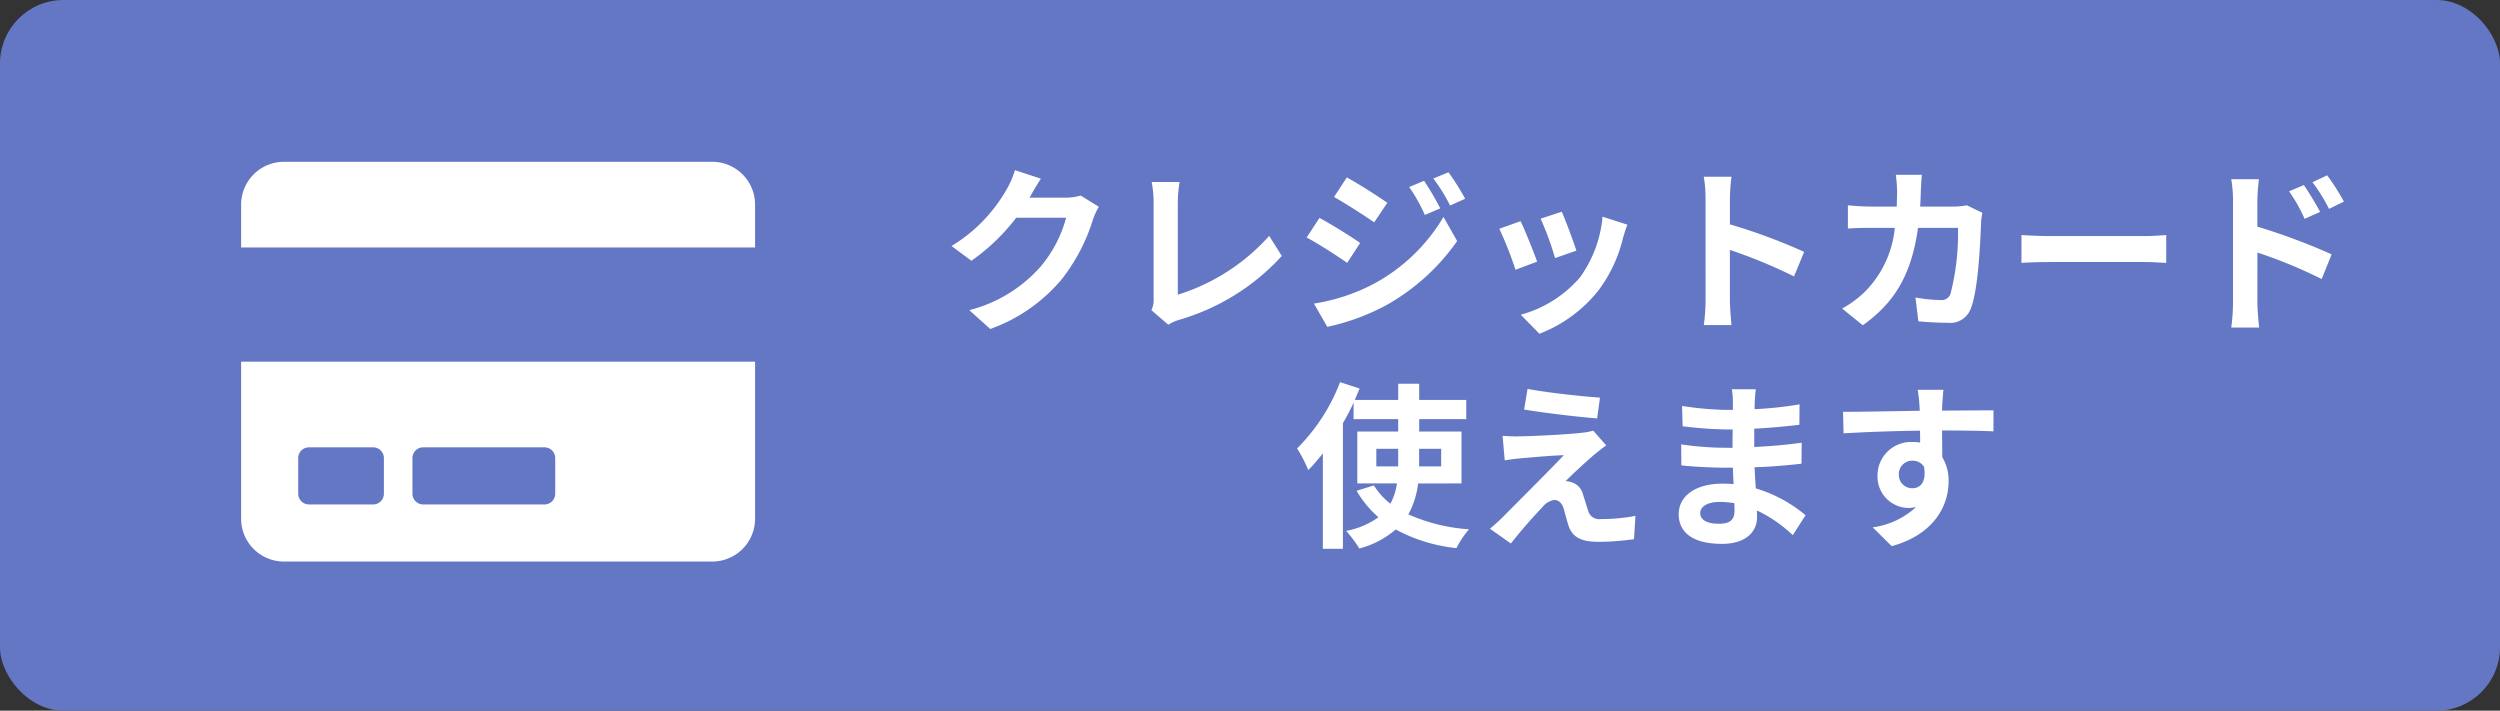 <svg xmlns="http://www.w3.org/2000/svg" width="197" height="56" viewBox="0 0 197 56"><rect x="0" y="0" width="197" height="56" fill="#333333" stroke="none"/><g transform="translate(-1109 -15)"><rect width="197" height="56" rx="5" transform="translate(1109 15)" fill="#6377c5"/><path d="M-47.978-10.92l-2.044-.672a6.735,6.735,0,0,1-.63,1.47A12.327,12.327,0,0,1-55.02-5.614l1.568,1.162A15.958,15.958,0,0,0-49.924-7.84h3.934a9.952,9.952,0,0,1-1.988,3.822A11.157,11.157,0,0,1-53.62-.56L-51.968.924a13.072,13.072,0,0,0,5.656-3.948A14.607,14.607,0,0,0-43.876-7.7a5.605,5.605,0,0,1,.462-1.008l-1.428-.882a4.489,4.489,0,0,1-1.218.168h-2.814c.014-.028.028-.042.042-.07C-48.664-9.8-48.3-10.43-47.978-10.92ZM-39.27-.56-37.94.588A3.613,3.613,0,0,1-37.114.21a17.544,17.544,0,0,0,8.12-5.04l-.994-1.582a16.042,16.042,0,0,1-7.2,4.634v-7.28a10.24,10.24,0,0,1,.14-1.6h-2.2a8.945,8.945,0,0,1,.154,1.6V-1.47A1.828,1.828,0,0,1-39.27-.56Zm21.49-10.192-1.176.49a12.646,12.646,0,0,1,1.232,2.2l1.218-.518A23.807,23.807,0,0,0-17.78-10.752Zm1.918-.672-1.19.49a13.453,13.453,0,0,1,1.316,2.128l1.19-.532A18,18,0,0,0-15.862-11.424Zm-8.008.406-1.008,1.54c.924.518,2.38,1.456,3.164,2l1.036-1.54C-21.406-9.534-22.946-10.514-23.87-11.018Zm-2.59,9.94L-25.41.756A17.607,17.607,0,0,0-20.734-.966a16.888,16.888,0,0,0,5.558-5.04l-1.078-1.9A14.173,14.173,0,0,1-21.7-2.66,15.013,15.013,0,0,1-26.46-1.078Zm.434-6.748-1.008,1.54c.938.5,2.394,1.442,3.192,2l1.022-1.568C-23.534-6.356-25.074-7.322-26.026-7.826Zm19.1-.49L-8.6-7.77A23.319,23.319,0,0,1-7.462-4.662l1.68-.588C-5.978-5.894-6.664-7.714-6.93-8.316Zm5.166,1.022-1.96-.63a9.575,9.575,0,0,1-1.792,4.8A9.42,9.42,0,0,1-10.164-.2l1.47,1.5A10.933,10.933,0,0,0-4-2.17a11.289,11.289,0,0,0,1.9-4.1C-2.016-6.552-1.932-6.846-1.764-7.294Zm-8.414-.28-1.68.6a28.278,28.278,0,0,1,1.274,3.234l1.708-.644C-9.156-5.166-9.828-6.86-10.178-7.574ZM4.4-1.344a15.377,15.377,0,0,1-.14,1.96H6.44c-.056-.574-.126-1.554-.126-1.96V-5.306A40.437,40.437,0,0,1,11.368-3.22l.8-1.932a45.725,45.725,0,0,0-5.852-2.17V-9.394a15.221,15.221,0,0,1,.126-1.68H4.256a9.718,9.718,0,0,1,.14,1.68Zm17.052-9.884H19.39a10.361,10.361,0,0,1,.1,1.288c0,.42-.014.826-.028,1.218h-2c-.532,0-1.26-.042-1.848-.1v1.834c.6-.056,1.372-.056,1.848-.056h1.848A8.233,8.233,0,0,1,17-2.058,8.342,8.342,0,0,1,15.162-.686L16.786.63c2.506-1.778,3.836-3.976,4.354-7.672h3.15A19.16,19.16,0,0,1,23.7-1.848a.745.745,0,0,1-.8.49,11.588,11.588,0,0,1-1.96-.2L21.168.322c.672.056,1.512.112,2.31.112A1.724,1.724,0,0,0,25.284-.644c.6-1.428.77-5.334.826-6.846a5.724,5.724,0,0,1,.1-.742L24.99-8.82a6.507,6.507,0,0,1-1.05.1H21.308c.028-.406.042-.826.056-1.26C21.378-10.318,21.406-10.906,21.448-11.228Zm7.84,4.746v2.2c.518-.042,1.456-.07,2.254-.07H39.06c.588,0,1.3.056,1.638.07v-2.2c-.364.028-.98.084-1.638.084H31.542C30.814-6.4,29.792-6.44,29.288-6.482Zm22.26-3.934-1.176.49A11.994,11.994,0,0,1,51.6-7.756L52.822-8.3C52.5-8.932,51.94-9.828,51.548-10.416Zm1.834-.77-1.162.546a13.108,13.108,0,0,1,1.3,2.1L54.7-9.114A18.541,18.541,0,0,0,53.382-11.186ZM45.962-1.134a15.16,15.16,0,0,1-.14,1.946h2.2c-.07-.574-.14-1.554-.14-1.946V-5.1A37.506,37.506,0,0,1,52.948-3.01l.784-1.946A48.705,48.705,0,0,0,47.88-7.14V-9.184a15.225,15.225,0,0,1,.126-1.694H45.822a9.879,9.879,0,0,1,.14,1.694ZM-21.546,11.75V10.364h1.722V11.75Zm5.11-1.386V11.75h-1.736V10.364Zm1.6,2.73V9.006h-3.332v-.98h3.71V6.514h-3.71V5.24h-1.652V6.514H-23.24c.126-.308.252-.6.378-.9l-1.54-.5a14.861,14.861,0,0,1-3.388,5.222,11.017,11.017,0,0,1,.882,1.708,15.461,15.461,0,0,0,1.148-1.316v7.518h1.582v-9.9c.308-.532.588-1.064.84-1.61V8.026h3.514v.98h-3.22v4.088h3.122a4.55,4.55,0,0,1-.518,1.6,5.772,5.772,0,0,1-1.3-1.442l-1.358.42a8.064,8.064,0,0,0,1.722,2.086,6.457,6.457,0,0,1-2.548,1.078,9.145,9.145,0,0,1,1.036,1.386,7.179,7.179,0,0,0,2.87-1.5,12.853,12.853,0,0,0,4.788,1.47,6.877,6.877,0,0,1,.994-1.484,14.038,14.038,0,0,1-4.788-1.176,6.622,6.622,0,0,0,.77-2.436Zm5.208-7.448L-9.9,7.27c1.666.28,4.284.588,5.754.7l.224-1.638C-5.376,6.234-8.064,5.94-9.632,5.646Zm6.2,4.452L-4.452,8.936a4.487,4.487,0,0,1-.8.154c-1.162.154-4.34.294-5,.294a12.391,12.391,0,0,1-1.344-.042l.168,1.932c.294-.042.714-.112,1.2-.154.8-.07,2.478-.224,3.458-.252-1.274,1.344-4.144,4.2-4.858,4.928-.378.364-.714.658-.966.868l1.652,1.162c.966-1.232,2.016-2.38,2.492-2.87a1.486,1.486,0,0,1,.924-.56c.28,0,.588.182.742.672.1.35.266,1.008.406,1.428.35.91,1.064,1.2,2.394,1.2a20.445,20.445,0,0,0,2.744-.21l.112-1.834a14.438,14.438,0,0,1-2.744.252.89.89,0,0,1-.98-.658c-.126-.364-.28-.9-.406-1.274a1.329,1.329,0,0,0-.84-.952,1.537,1.537,0,0,0-.532-.1c.336-.364,1.638-1.568,2.282-2.114C-4.088,10.6-3.794,10.35-3.43,10.1Zm7.406,5.32c0-.476.546-.868,1.54-.868a7.775,7.775,0,0,1,1.148.1c.014.252.014.448.014.6,0,.812-.49,1.022-1.232,1.022C4.48,16.272,3.976,15.95,3.976,15.418ZM8.358,5.674H6.468a5.628,5.628,0,0,1,.084.966V7.3H6.006A26.137,26.137,0,0,1,2.548,6.99l.042,1.6a32.183,32.183,0,0,0,3.43.252h.518c-.014.476-.014.98-.014,1.442H5.852a24.739,24.739,0,0,1-3.374-.266l.014,1.652c.924.112,2.52.182,3.332.182h.728c.014.42.028.868.056,1.3-.28-.028-.574-.042-.868-.042-2.156,0-3.458.994-3.458,2.408,0,1.484,1.176,2.338,3.416,2.338,1.848,0,2.758-.924,2.758-2.114,0-.154,0-.322-.014-.518a10.731,10.731,0,0,1,2.828,1.946L12.278,15.6a10.961,10.961,0,0,0-3.92-2.114c-.042-.56-.07-1.134-.1-1.666,1.344-.042,2.436-.14,3.7-.28l.014-1.652c-1.134.154-2.324.266-3.738.336V8.782c1.358-.07,2.632-.2,3.556-.308l.014-1.61a29.342,29.342,0,0,1-3.542.378c0-.224,0-.434.014-.574A9.456,9.456,0,0,1,8.358,5.674Zm14.784.042h-2.03a10.159,10.159,0,0,1,.14,1.218c.014.112.014.252.028.434-1.9.028-4.452.084-6.048.084l.042,1.694c1.722-.1,3.906-.182,6.02-.21.014.308.014.63.014.938a3.633,3.633,0,0,0-.56-.042,2.641,2.641,0,0,0-2.8,2.618,2.47,2.47,0,0,0,2.408,2.576,2.993,2.993,0,0,0,.63-.07,6.291,6.291,0,0,1-3.416,1.6l1.5,1.484c3.416-.952,4.48-3.276,4.48-5.1a3.563,3.563,0,0,0-.5-1.918c0-.616-.014-1.386-.014-2.1,1.9,0,3.206.028,4.046.07L27.09,7.34c-.728-.014-2.646.014-4.06.014.014-.168.014-.322.014-.434C23.058,6.7,23.114,5.94,23.142,5.716Zm-3.514,6.706a1.054,1.054,0,0,1,1.078-1.12,1.032,1.032,0,0,1,.91.49c.2,1.232-.322,1.68-.91,1.68A1.045,1.045,0,0,1,19.628,12.422Z" transform="translate(1239 40)" fill="#fff"/><path d="M0,30.375A3.376,3.376,0,0,0,3.375,33.75h33.75A3.376,3.376,0,0,0,40.5,30.375V18H0Zm13.5-4.781a.846.846,0,0,1,.844-.844h9.563a.846.846,0,0,1,.844.844v2.813a.846.846,0,0,1-.844.844H14.344a.846.846,0,0,1-.844-.844Zm-9,0a.846.846,0,0,1,.844-.844h5.063a.846.846,0,0,1,.844.844v2.813a.846.846,0,0,1-.844.844H5.344a.846.846,0,0,1-.844-.844Zm36-19.969V9H0V5.625A3.376,3.376,0,0,1,3.375,2.25h33.75A3.376,3.376,0,0,1,40.5,5.625Z" transform="translate(1128 25.5)" fill="#fff"/></g></svg>